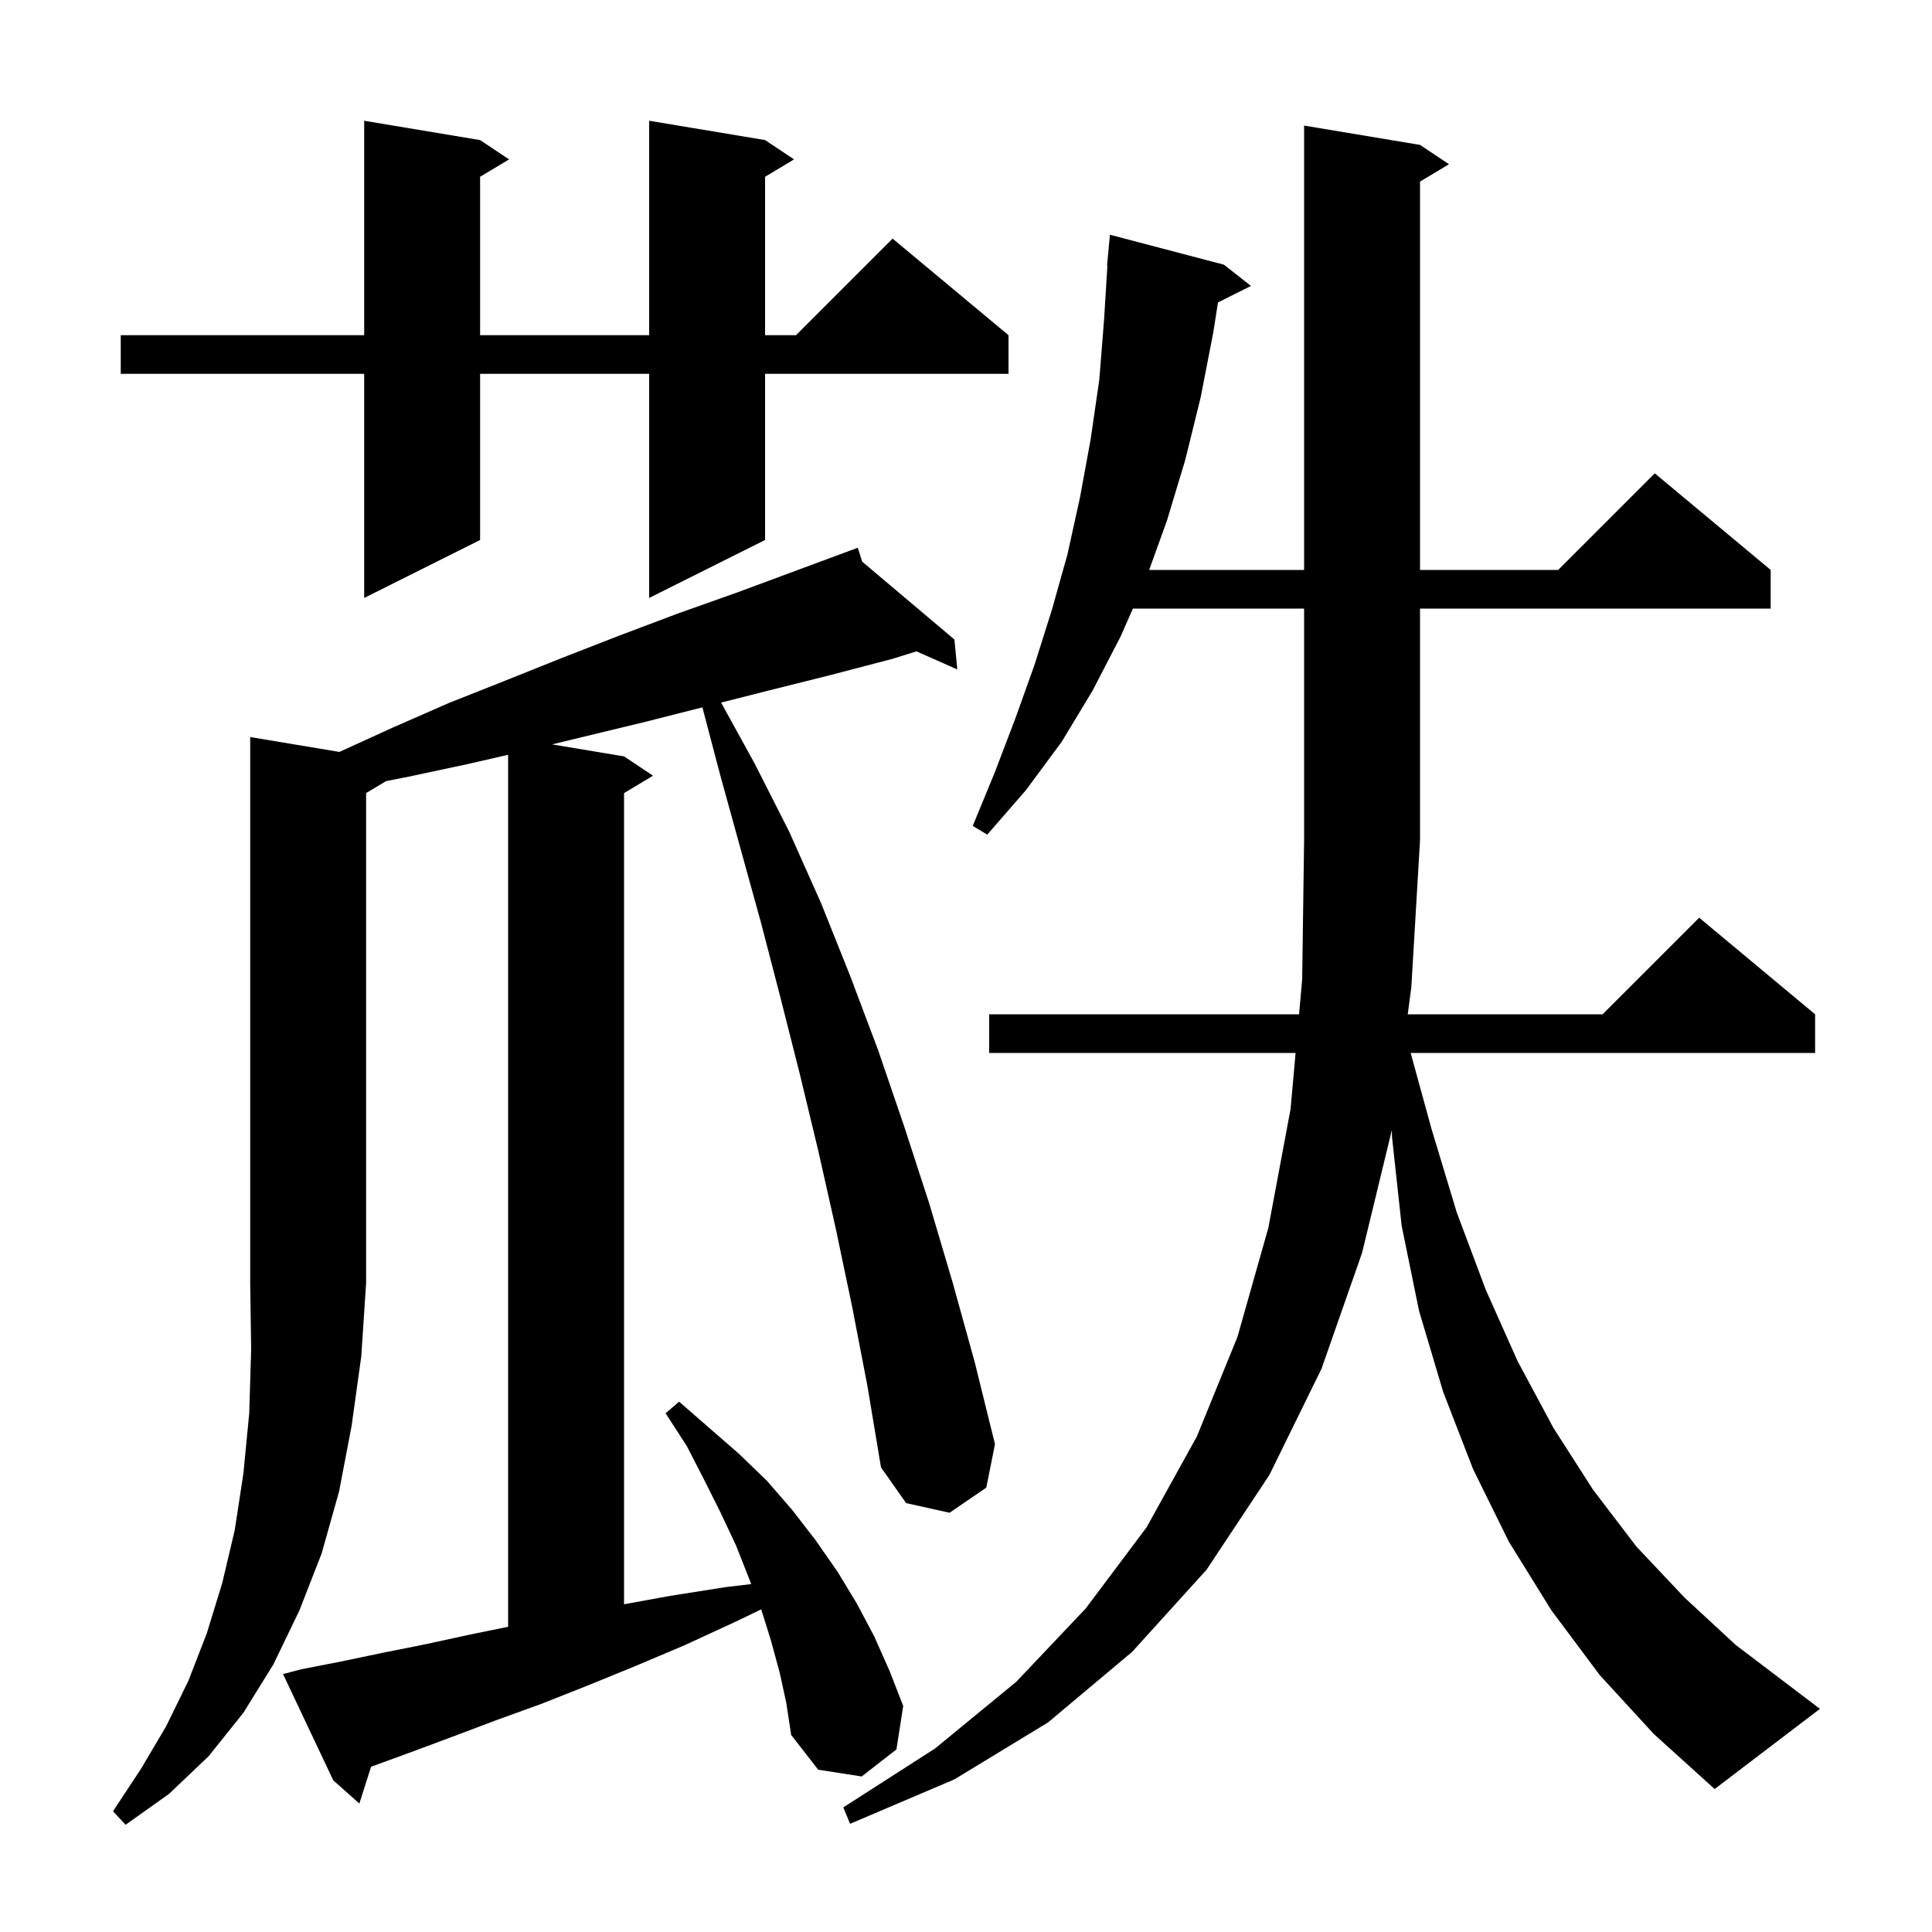 <svg xmlns="http://www.w3.org/2000/svg" xmlns:xlink="http://www.w3.org/1999/xlink" version="1.1" baseProfile="full" viewBox="0 0 200 200" width="200" height="200"><g fill="currentColor"><path d="M 35.134 77.839 L 40.7 75.3 L 46.4 72.8 L 52.2 70.5 L 58.2 68.1 L 64.1 65.8 L 70.2 63.5 L 76.4 61.3 L 87.912 57.029 L 87.9 57.0 L 87.928 57.024 L 88.8 56.7 L 89.251 58.14 L 98.8 66.2 L 99.1 69.3 L 94.872 67.428 L 92.4 68.2 L 85.9 69.9 L 79.5 71.5 L 74.648 72.732 L 78.1 79.0 L 81.7 86.1 L 85.0 93.5 L 88.0 101.0 L 90.9 108.7 L 93.6 116.6 L 96.2 124.6 L 98.6 132.7 L 100.9 141.0 L 103.0 149.5 L 102.1 154.0 L 98.3 156.6 L 93.8 155.6 L 91.2 151.9 L 89.8 143.5 L 88.2 135.2 L 86.5 127.1 L 84.7 119.1 L 82.8 111.2 L 80.8 103.3 L 78.8 95.6 L 74.6 80.4 L 72.712 73.224 L 66.9 74.7 L 57.151 77.059 L 64.6 78.3 L 67.6 80.3 L 64.6 82.1 L 64.6 166.073 L 69.4 165.2 L 75.1 164.3 L 77.769 163.983 L 76.2 160.0 L 74.6 156.6 L 72.9 153.2 L 71.1 149.7 L 68.9 146.3 L 70.3 145.1 L 76.5 150.5 L 79.4 153.3 L 82.0 156.3 L 84.4 159.4 L 86.7 162.7 L 88.7 166.0 L 90.5 169.4 L 92.1 173.0 L 93.5 176.6 L 92.8 181.1 L 89.2 183.9 L 84.7 183.2 L 81.9 179.6 L 81.4 176.3 L 80.7 173.1 L 79.8 169.8 L 78.8 166.6 L 76.1 167.9 L 70.9 170.3 L 65.7 172.5 L 60.8 174.5 L 56.0 176.4 L 51.3 178.1 L 46.8 179.8 L 42.5 181.4 L 38.413 182.895 L 37.2 186.7 L 34.5 184.3 L 29.3 173.3 L 31.2 172.8 L 35.3 172.0 L 39.6 171.1 L 44.1 170.2 L 48.7 169.2 L 52.6 168.404 L 52.6 78.136 L 48.4 79.1 L 42.3 80.4 L 39.969 80.859 L 37.9 82.1 L 37.9 132.8 L 37.4 140.4 L 36.4 147.6 L 35.1 154.4 L 33.3 160.8 L 31.0 166.7 L 28.3 172.3 L 25.2 177.3 L 21.6 181.8 L 17.5 185.7 L 13.0 188.9 L 11.7 187.5 L 14.6 183.1 L 17.2 178.7 L 19.5 174.0 L 21.4 169.1 L 23.0 163.9 L 24.3 158.4 L 25.2 152.5 L 25.8 146.3 L 26.0 139.7 L 25.9 132.8 L 25.9 76.3 Z M 177.5 185.2 L 171.2 179.5 L 165.6 173.4 L 160.6 166.7 L 156.2 159.6 L 152.5 152.1 L 149.4 144.1 L 146.9 135.7 L 145.1 126.9 L 144.1 117.7 L 144.085 116.974 L 141.0 129.7 L 136.8 141.7 L 131.4 152.7 L 124.9 162.5 L 117.2 171.0 L 108.5 178.3 L 98.8 184.2 L 88.0 188.8 L 87.3 187.1 L 96.8 181.0 L 105.2 174.1 L 112.4 166.5 L 118.7 158.1 L 123.9 148.7 L 128.1 138.4 L 131.3 127.1 L 133.6 114.8 L 134.119 109.0 L 102.4 109.0 L 102.4 105.0 L 134.478 105.0 L 134.8 101.4 L 135.0 87.0 L 135.0 63.0 L 117.278 63.0 L 116.0 65.9 L 113.1 71.5 L 109.9 76.8 L 106.2 81.8 L 102.2 86.4 L 100.7 85.5 L 103.0 79.9 L 105.1 74.4 L 107.1 68.8 L 108.9 63.1 L 110.5 57.4 L 111.8 51.5 L 112.9 45.5 L 113.8 39.3 L 114.3 33.0 L 114.638 27.5 L 114.6 27.5 L 114.9 24.3 L 126.7 27.4 L 129.5 29.6 L 126.086 31.307 L 125.6 34.4 L 124.3 41.1 L 122.7 47.6 L 120.8 53.9 L 118.961 59.0 L 135.0 59.0 L 135.0 13.0 L 147.0 15.0 L 150.0 17.0 L 147.0 18.8 L 147.0 59.0 L 161.3 59.0 L 171.3 49.0 L 183.3 59.0 L 183.3 63.0 L 147.0 63.0 L 147.0 87.0 L 146.1 102.2 L 145.728 105.0 L 165.9 105.0 L 175.9 95.0 L 187.9 105.0 L 187.9 109.0 L 146.03 109.0 L 148.2 116.9 L 150.8 125.5 L 153.8 133.5 L 157.1 140.9 L 160.8 147.8 L 164.9 154.2 L 169.4 160.1 L 174.4 165.4 L 179.7 170.3 L 188.4 176.9 Z M 79.2 14.5 L 82.2 16.5 L 79.2 18.3 L 79.2 34.7 L 82.4 34.7 L 92.4 24.7 L 104.4 34.7 L 104.4 38.7 L 79.2 38.7 L 79.2 55.9 L 67.2 61.9 L 67.2 38.7 L 49.7 38.7 L 49.7 55.9 L 37.7 61.9 L 37.7 38.7 L 12.5 38.7 L 12.5 34.7 L 37.7 34.7 L 37.7 12.5 L 49.7 14.5 L 52.7 16.5 L 49.7 18.3 L 49.7 34.7 L 67.2 34.7 L 67.2 12.5 Z "/></g></svg>